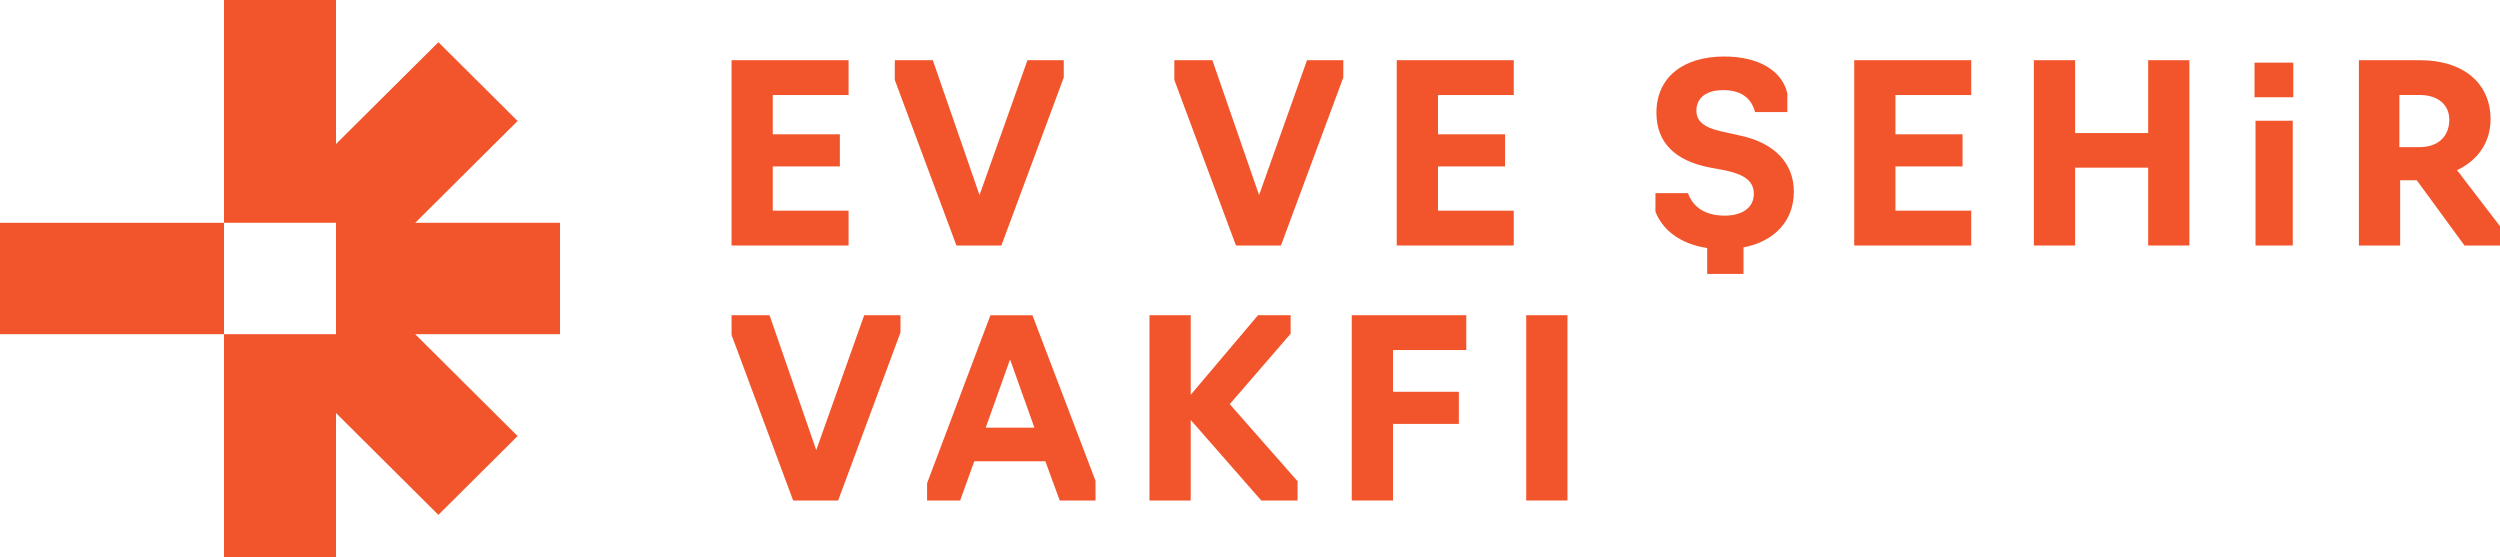 <svg width="193" height="43" viewBox="0 0 193 43" fill="none" xmlns="http://www.w3.org/2000/svg">
<g clip-path="url(#clip0_229_2428)">
<path d="M56.477 18.953H65.51V16.263H59.658V12.848H64.837V10.368H59.658V7.337H65.51V4.647H56.477V18.953Z" fill="#F2552C"/>
<path d="M75.619 15.06L72.013 4.647H69.078V6.172L73.836 18.953H77.307L82.122 5.98V4.647H79.32L75.619 15.06Z" fill="#F2552C"/>
<path d="M97.2 15.06L93.594 4.647H90.659V6.172L95.417 18.953H98.888L103.703 5.98V4.647H100.902L97.2 15.06Z" fill="#F2552C"/>
<path d="M107.828 18.953H116.862V16.263H111.013V12.848H116.191V10.368H111.013V7.337H116.862V4.647H107.828V18.953Z" fill="#F2552C"/>
<path d="M134.261 10.446L132.88 10.142C131.5 9.835 130.961 9.321 130.961 8.539C130.961 7.585 131.69 6.956 133.033 6.956C134.529 6.956 135.239 7.681 135.489 8.654H137.982V7.204C137.579 5.45 135.757 4.362 133.111 4.362C129.945 4.362 127.876 5.964 127.876 8.71C127.876 11.019 129.334 12.411 131.961 12.925L133.285 13.173C134.743 13.498 135.395 14.031 135.395 14.967C135.395 16.036 134.494 16.647 133.151 16.647C131.618 16.647 130.696 15.978 130.312 14.911H127.801V16.343C128.318 17.678 129.618 18.82 131.795 19.148V21.15H134.599V19.102C136.96 18.644 138.485 17.076 138.485 14.799C138.485 12.523 136.893 10.984 134.266 10.451L134.261 10.446Z" fill="#F2552C"/>
<path d="M143.145 18.953H152.178V16.263H146.329V12.848H151.508V10.368H146.329V7.337H152.178V4.647H143.145V18.953Z" fill="#F2552C"/>
<path d="M165.838 10.272H160.198V4.647H157.014V18.953H160.198V12.944H165.838V18.953H169.02V4.647H165.838V10.272Z" fill="#F2552C"/>
<path d="M177.002 9.321H174.126V18.953H177.002V9.321Z" fill="#F2552C"/>
<path d="M177.04 4.836H174.049V7.508H177.04V4.836Z" fill="#F2552C"/>
<path d="M192.271 9.206C192.271 6.42 190.162 4.647 186.824 4.647H182.106V18.953H185.291V13.917H186.575L190.258 18.953H193V17.465L189.682 13.136C191.311 12.373 192.271 10.96 192.271 9.206ZM186.805 11.36H185.232V7.334H186.805C188.264 7.334 189.087 8.137 189.087 9.241C189.087 10.518 188.223 11.357 186.805 11.357V11.36Z" fill="#F2552C"/>
<path d="M63.014 34.749L59.409 24.333H56.477V25.858L61.232 38.639H64.703L69.517 25.669V24.333H66.716L63.014 34.749Z" fill="#F2552C"/>
<path d="M76.462 24.333L71.57 37.306V38.642H74.122L75.216 35.608H80.7L81.813 38.642H84.574V37.117L79.703 24.336H76.462V24.333ZM76.098 33.014L77.977 27.748L79.856 33.014H76.098Z" fill="#F2552C"/>
<path d="M99.636 25.765V24.333H97.121L91.924 30.476V24.333H88.739V38.639H91.924V32.422L97.371 38.639H100.172V37.151L94.937 31.201L99.636 25.765Z" fill="#F2552C"/>
<path d="M104.356 38.639H107.541V32.726H112.623V30.246H107.541V27.023H113.197V24.333H104.356V38.639Z" fill="#F2552C"/>
<path d="M121.009 24.333H117.824V38.639H121.009V24.333Z" fill="#F2552C"/>
<path d="M43.234 17.201H32.054L39.959 9.339L33.844 3.258L25.939 11.117V0H17.292V11.123V17.201H19.825H23.404H25.939V19.723V23.282V25.799H23.409H19.82H17.292V31.88V43H25.939V31.885L33.844 39.748L39.959 33.664L32.051 25.799H43.234V17.201Z" fill="#F2552C"/>
<path d="M17.292 19.718V17.201H11.175H0V25.799H11.178H17.292V23.285V19.718Z" fill="#F2552C"/>
</g>
<defs>
<clipPath id="clip0_229_2428">
<rect width="193" height="43" fill="white"/>
</clipPath>
</defs>
</svg>
